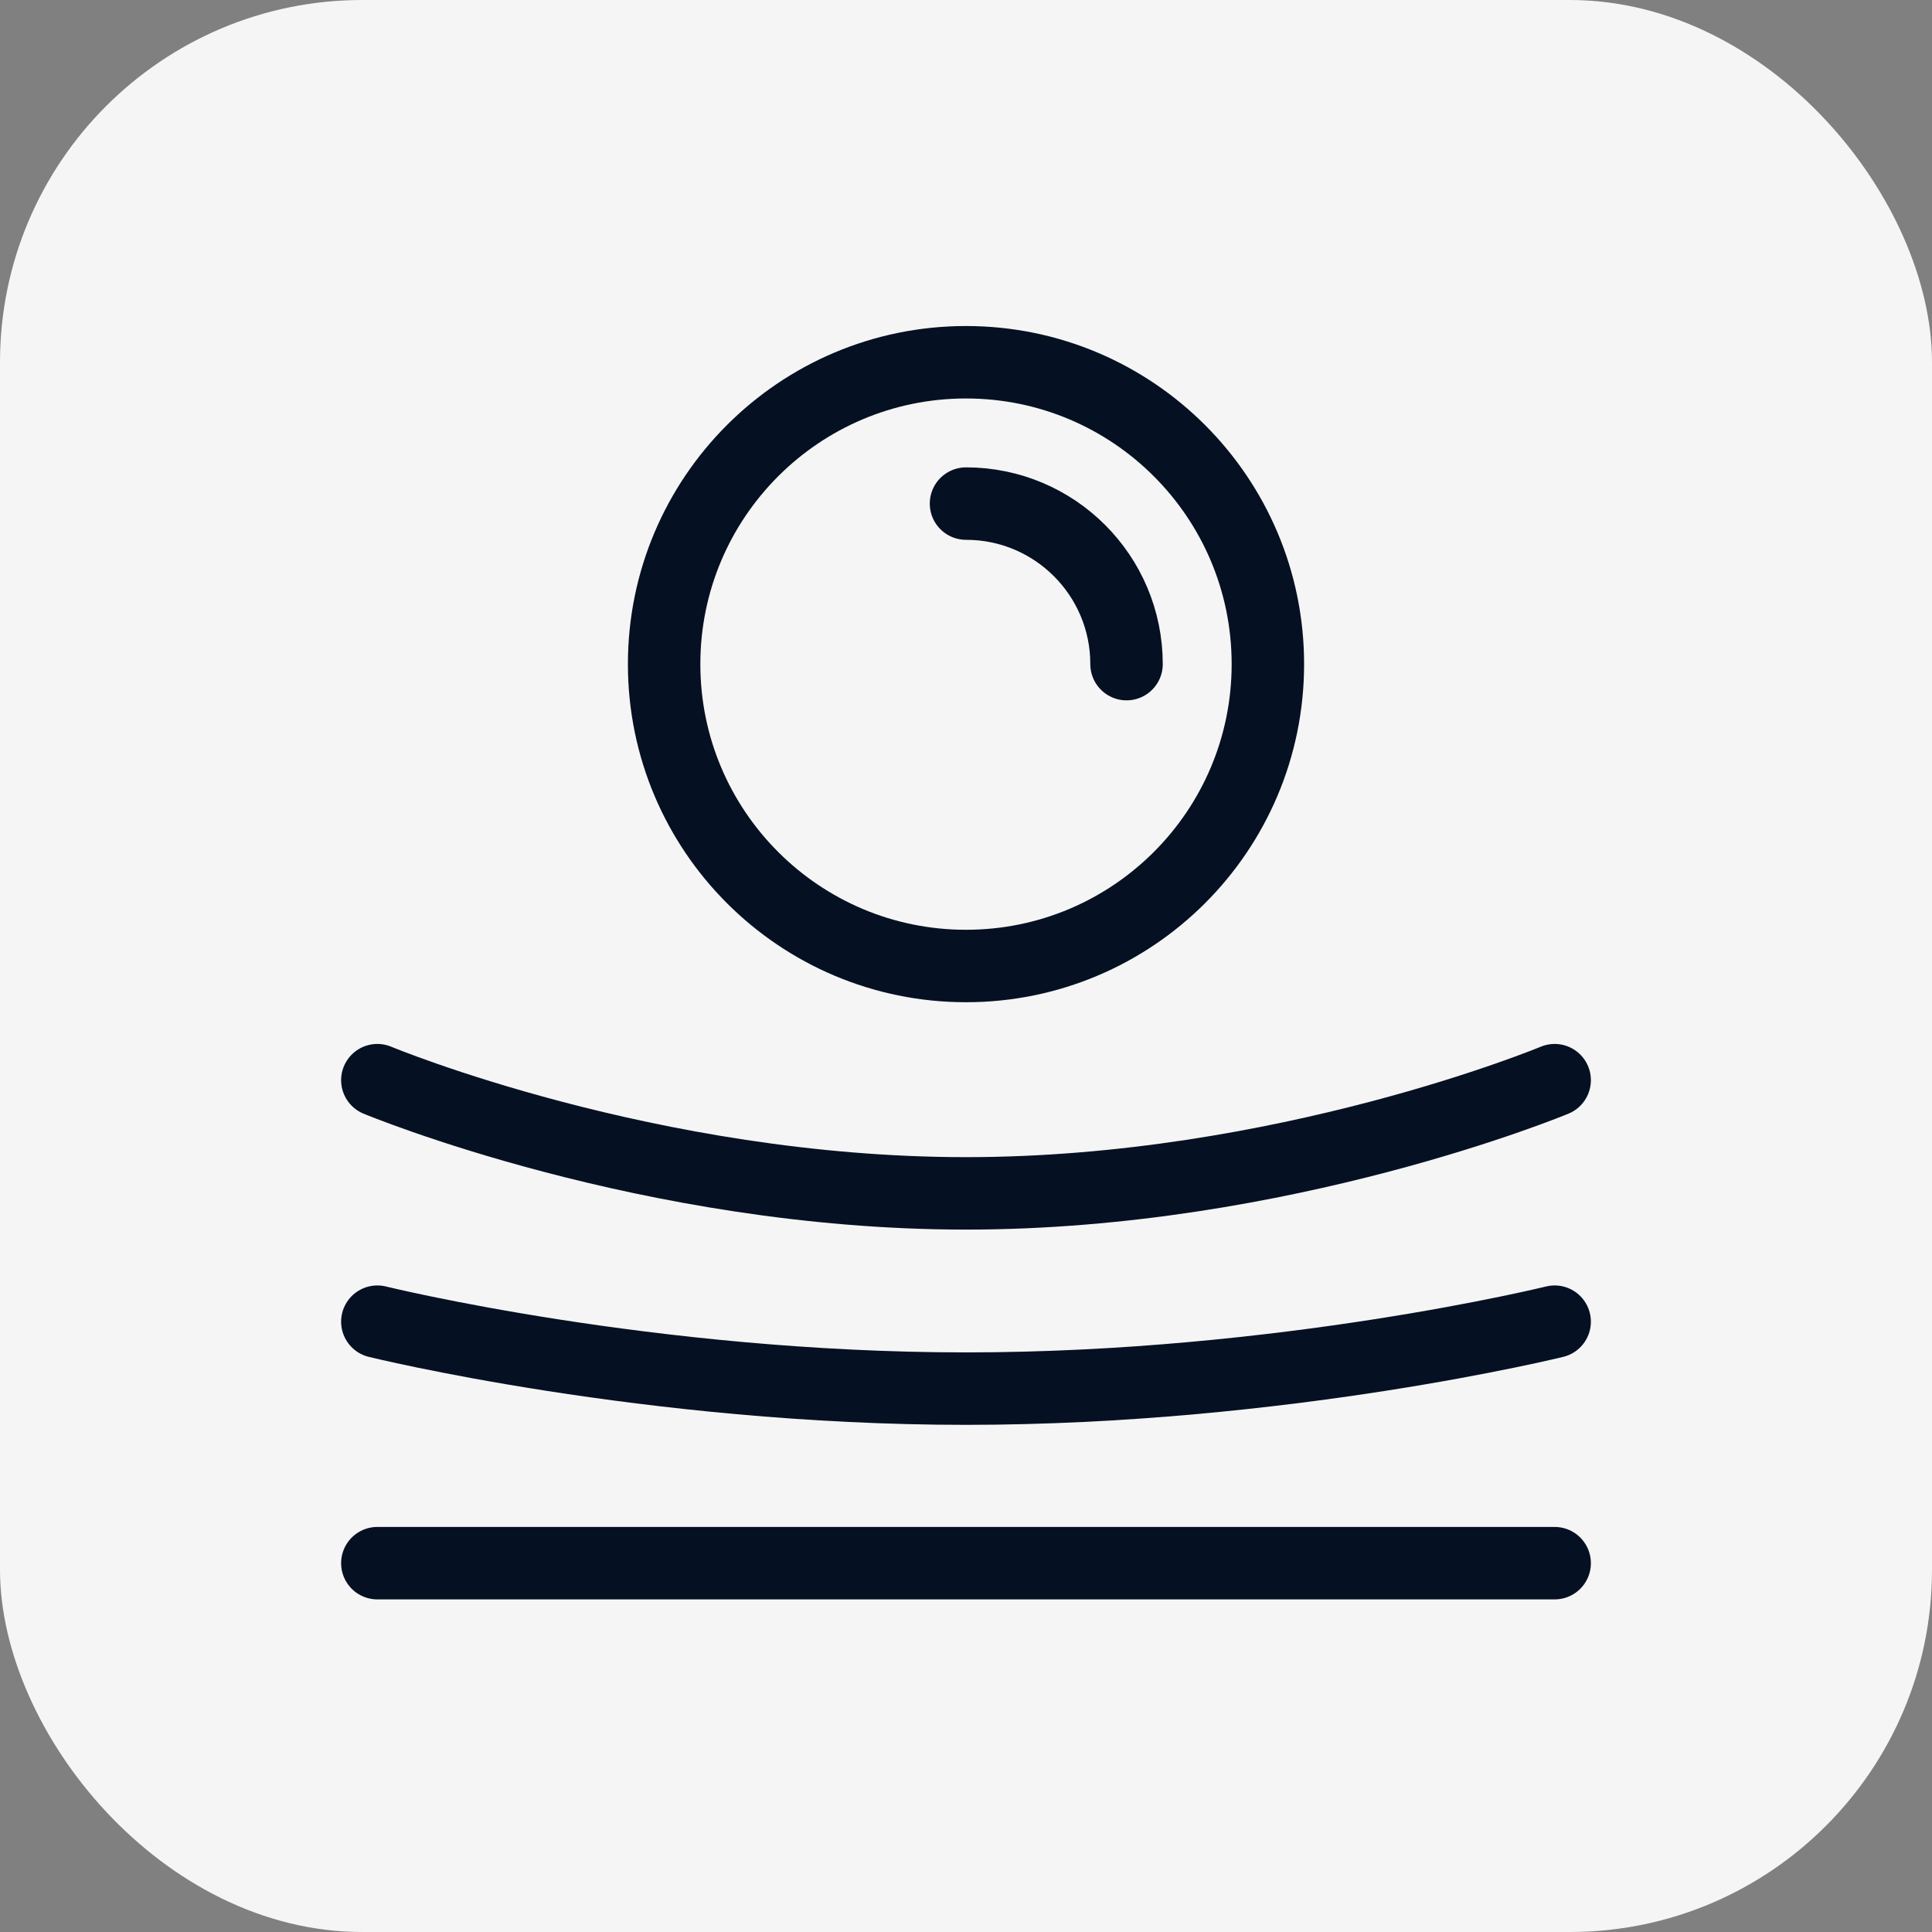 <svg width="32" height="32" viewBox="0 0 32 32" fill="none" xmlns="http://www.w3.org/2000/svg">
<rect x="0" y="0" width="32" height="32" fill="#808080" stroke="none"/>
<rect width="32" height="32" rx="6" fill="#F5F5F6"></rect>
<path d="M6.25 17.891C6.25 17.891 10.75 19.766 16 19.766C21.25 19.766 25.75 17.891 25.75 17.891" stroke="#051122" stroke-width="1.2" stroke-miterlimit="10" stroke-linecap="round" stroke-linejoin="round"></path>
<path d="M6.25 21.891C6.25 21.891 10.75 23 16 23C21.25 23 25.75 21.891 25.75 21.891" stroke="#051122" stroke-width="1.2" stroke-miterlimit="10" stroke-linecap="round" stroke-linejoin="round"></path>
<path d="M6.25 25.891H25.75" stroke="#051122" stroke-width="1.2" stroke-miterlimit="10" stroke-linecap="round" stroke-linejoin="round"></path>
<path d="M16 16C18.761 16 21 13.761 21 11C21 8.239 18.761 6 16 6C13.239 6 11 8.239 11 11C11 13.761 13.239 16 16 16Z" stroke="#051122" stroke-width="1.2" stroke-miterlimit="10" stroke-linecap="round" stroke-linejoin="round"></path>
<path d="M18.659 11C18.659 9.531 17.469 8.341 16 8.341" stroke="#051122" stroke-width="1.2" stroke-miterlimit="10" stroke-linecap="round" stroke-linejoin="round"></path>
</svg>